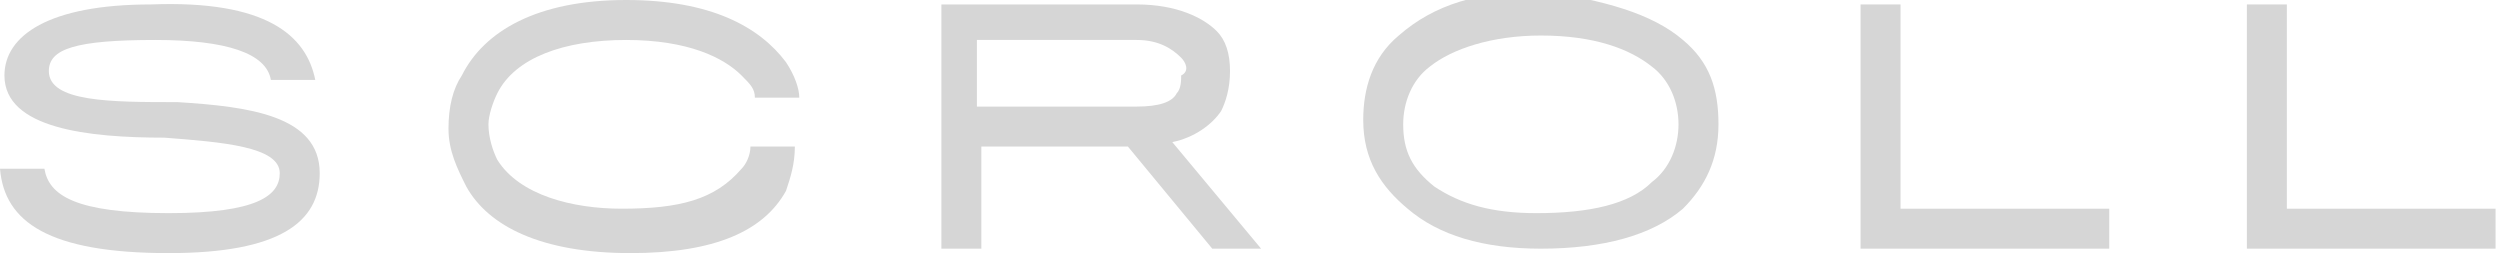 <?xml version="1.0" encoding="utf-8"?>
<!-- Generator: Adobe Illustrator 24.1.0, SVG Export Plug-In . SVG Version: 6.00 Build 0)  -->
<svg version="1.1" id="レイヤー_1" xmlns="http://www.w3.org/2000/svg" xmlns:xlink="http://www.w3.org/1999/xlink" x="0px"
	 y="0px" viewBox="0 0 56.3 5.7" style="enable-background:new 0 0 56.3 5.7;" xml:space="preserve">
<style type="text/css">
	.st0{fill:#D6D6D6;}
</style>
<g>
	<path class="st0" d="M3.8,5.7C1.1,5.7,0.1,5,0,3.8h1c0.1,0.6,0.7,1,2.8,1c2,0,2.5-0.4,2.5-0.9c0-0.6-1.3-0.7-2.6-0.8
		C2,3.1,0.1,2.9,0.1,1.7c0-0.9,1-1.6,3.3-1.6C6,0,6.9,0.8,7.1,1.8h-1C6,1.2,5.1,0.9,3.5,0.9c-1.8,0-2.4,0.2-2.4,0.7
		c0,0.7,1.4,0.7,2.9,0.7c1.6,0.1,3.2,0.3,3.2,1.6C7.2,5,6.3,5.7,3.8,5.7z"/>
	<path class="st0" d="M17.7,4.3c-0.5,0.9-1.6,1.4-3.5,1.4c-2,0-3.2-0.6-3.7-1.5c-0.2-0.4-0.4-0.8-0.4-1.3c0-0.5,0.1-0.9,0.3-1.2
		C10.9,0.7,12.1,0,14.1,0c1.9,0,3,0.6,3.6,1.4c0.2,0.3,0.3,0.6,0.3,0.8h-1c0-0.2-0.1-0.3-0.3-0.5c-0.4-0.4-1.2-0.8-2.6-0.8
		c-1.4,0-2.5,0.4-2.9,1.2c-0.1,0.2-0.2,0.5-0.2,0.7c0,0.3,0.1,0.6,0.2,0.8c0.5,0.8,1.7,1.1,2.8,1.1c1.3,0,2.1-0.2,2.7-0.9
		c0.1-0.1,0.2-0.3,0.2-0.5h1C17.9,3.7,17.8,4,17.7,4.3z"/>
	<path class="st0" d="M27.5,2.5c-0.2,0.3-0.6,0.6-1.1,0.7l2,2.4h-1.1l-1.9-2.3h-3.3v2.3h-0.9V0.1h4.4c0.9,0,1.5,0.3,1.8,0.6
		c0.2,0.2,0.3,0.5,0.3,0.9C27.7,2,27.6,2.3,27.5,2.5z M26.6,1.3c-0.2-0.2-0.5-0.4-1-0.4h-3.6v1.5h3.6c0.5,0,0.8-0.1,0.9-0.3
		c0.1-0.1,0.1-0.3,0.1-0.4C26.8,1.6,26.7,1.4,26.6,1.3z"/>
	<path class="st0" d="M37.9,0.9c0.6,0.5,0.8,1.1,0.8,1.9c0,0.8-0.3,1.4-0.8,1.9c-0.7,0.6-1.8,0.9-3.2,0.9c-1.3,0-2.3-0.3-3-0.9
		c-0.6-0.5-1-1.1-1-2c0-0.7,0.2-1.4,0.8-1.9c0.8-0.7,1.8-1,3.2-1C36.1,0,37.2,0.3,37.9,0.9z M37.2,4.1c0.4-0.3,0.6-0.8,0.6-1.3
		c0-0.5-0.2-1-0.6-1.3c-0.5-0.4-1.3-0.7-2.5-0.7c-1.1,0-2,0.3-2.5,0.7c-0.4,0.3-0.6,0.8-0.6,1.3c0,0.6,0.2,1,0.7,1.4
		c0.6,0.4,1.3,0.6,2.3,0.6C35.8,4.8,36.7,4.6,37.2,4.1z"/>
	<path class="st0" d="M41.9,5.6V0.1h0.9v4.6h4.7v0.9H41.9z"/>
	<path class="st0" d="M50.6,5.6V0.1h0.9v4.6h4.7v0.9H50.6z"/>
</g>
</svg>
